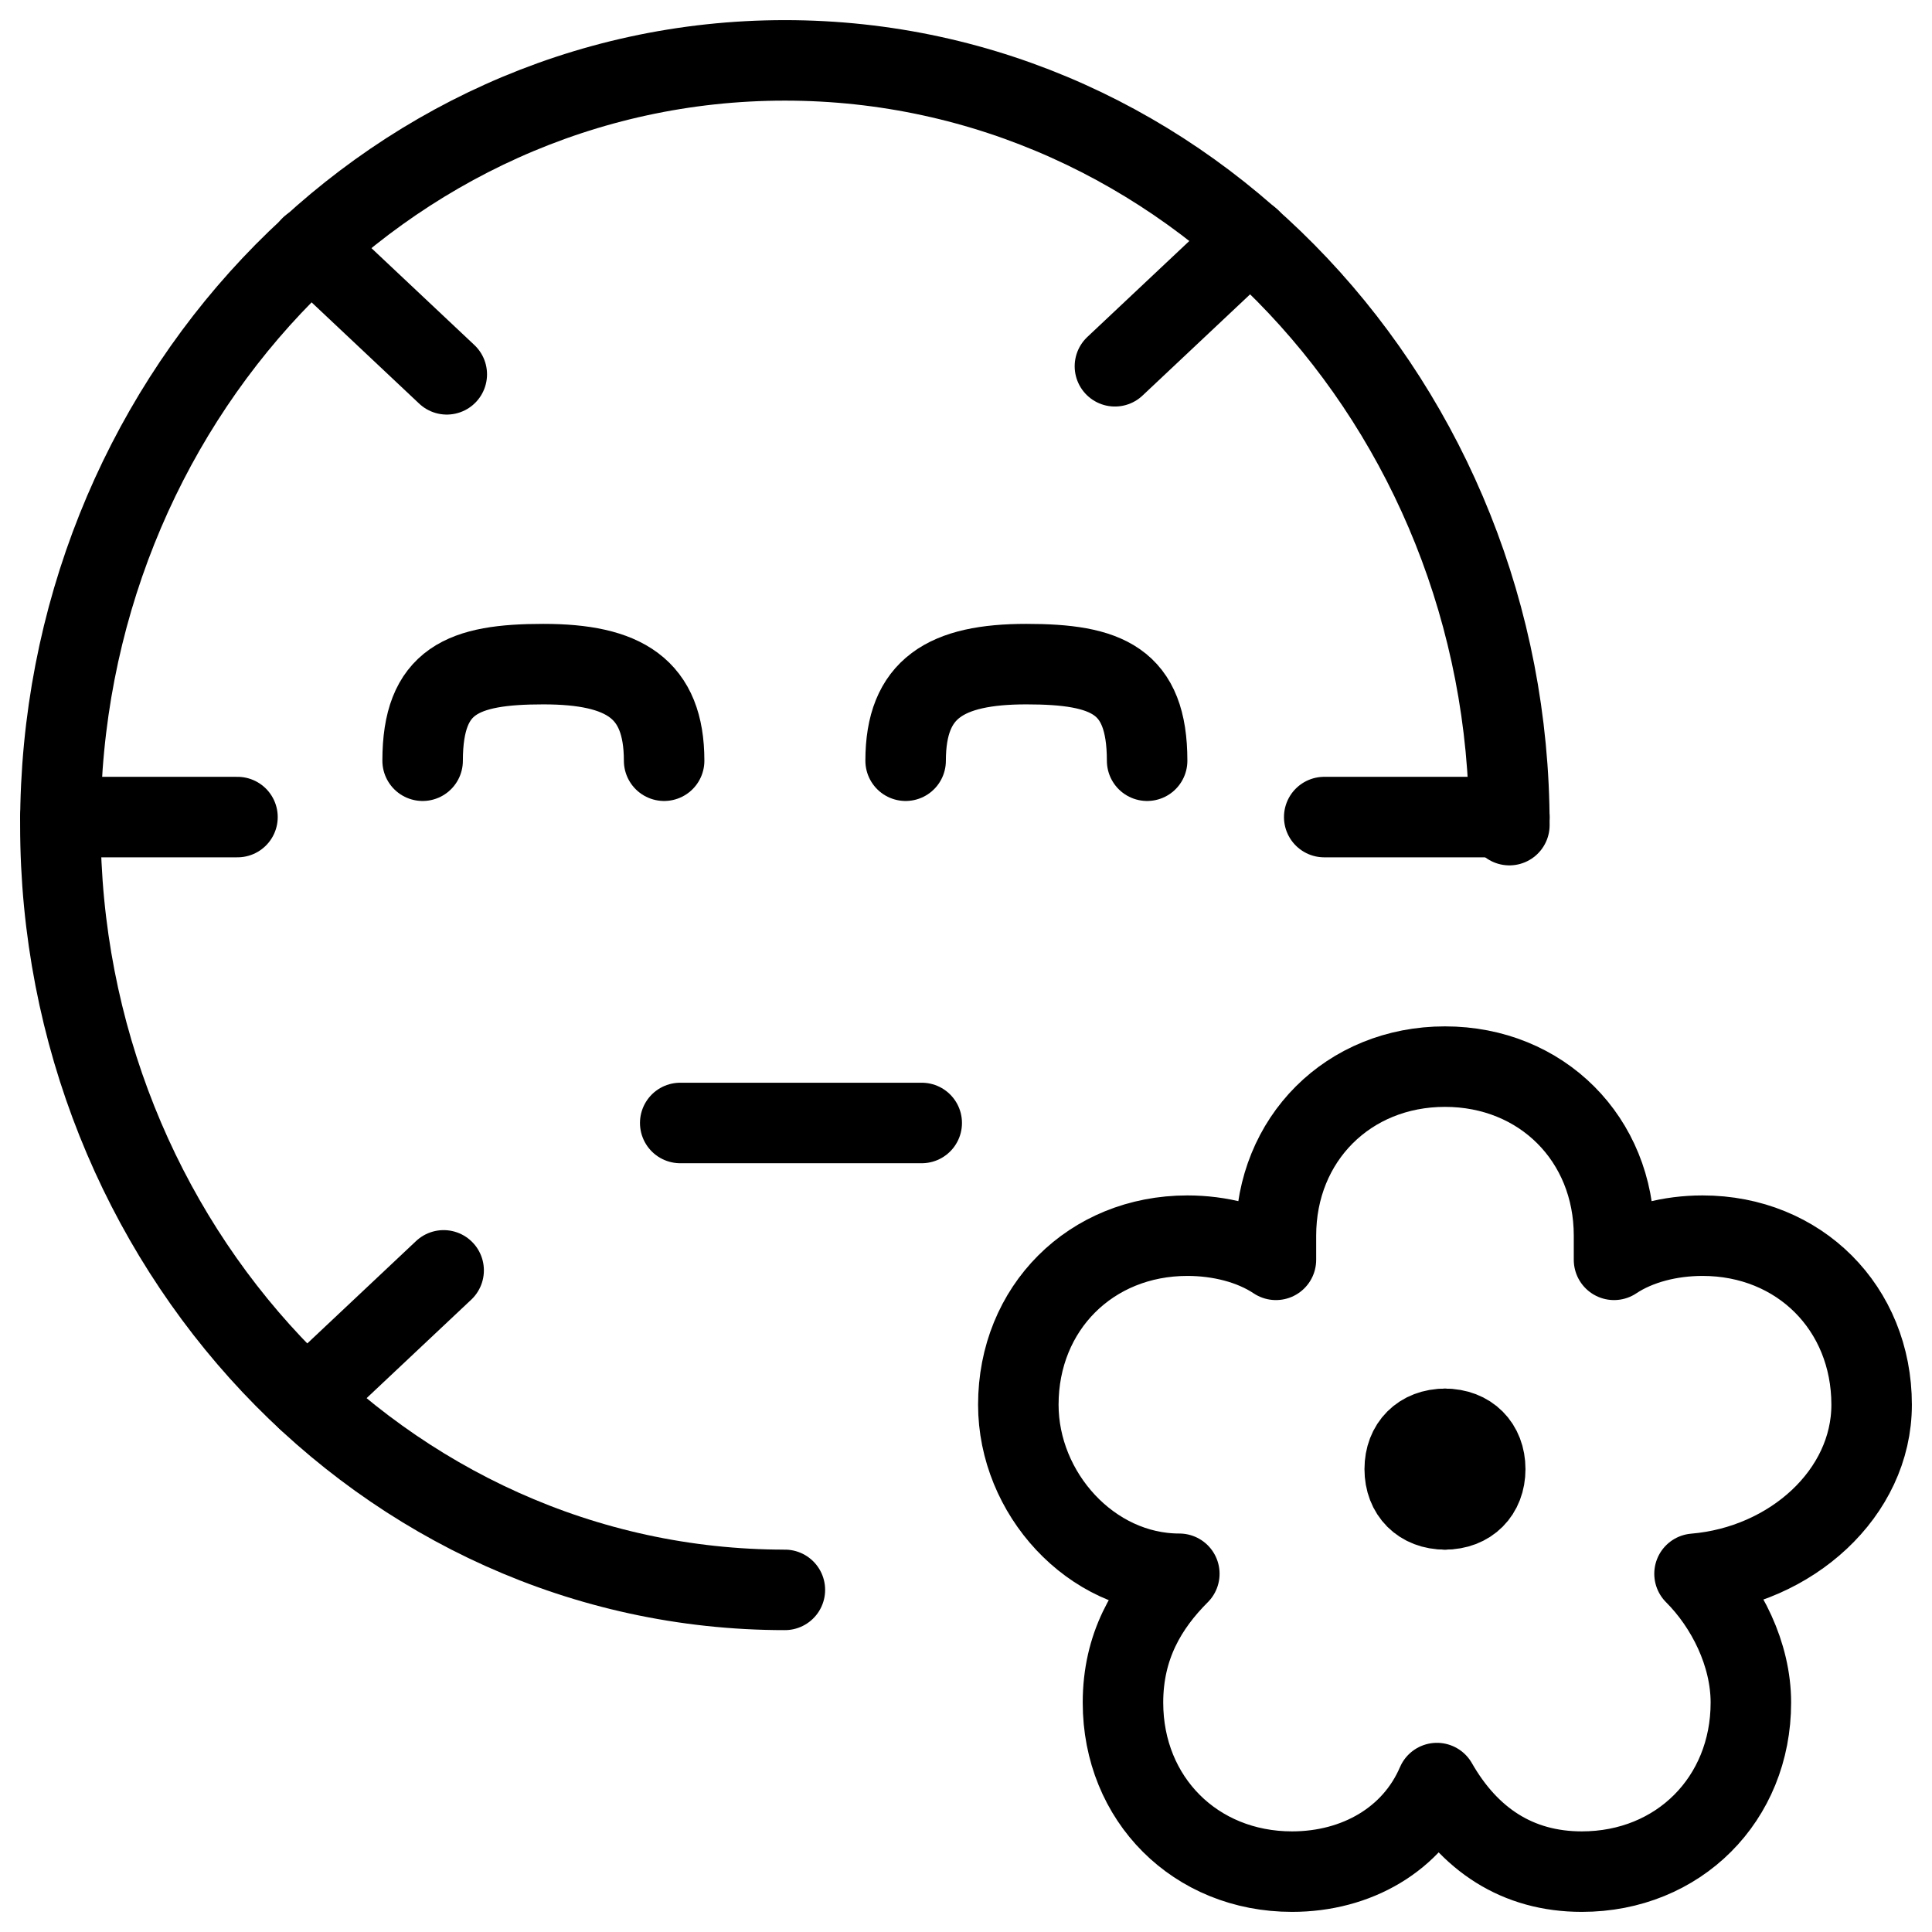 <svg xmlns="http://www.w3.org/2000/svg" fill="none" viewBox="0 0 24 24"><path stroke="#000000" stroke-linecap="round" stroke-linejoin="round" stroke-miterlimit="10" d="M23.25 17.45c0 -1.2 -0.9 -2.1 -2.1 -2.1 -0.4 0 -0.8 0.1 -1.1 0.3l0 -0.3c0 -1.2 -0.9 -2.1 -2.1 -2.1 -1.2 0 -2.1 0.9 -2.1 2.1l0 0.3c-0.3 -0.2 -0.7 -0.3 -1.1 -0.3 -1.2 0 -2.1 0.9 -2.1 2.1 0 1.1 0.9 2.1 2 2.1 -0.4 0.4 -0.7 0.9 -0.7 1.6 0 1.2 0.9 2.1 2.1 2.1 0.8 0 1.5 -0.4 1.8 -1.1 0.4 0.7 1 1.1 1.8 1.1 1.2 0 2.1 -0.9 2.1 -2.1 0 -0.6 -0.3 -1.2 -0.7 -1.6 1.2 -0.1 2.2 -1 2.2 -2.1Z" stroke-width="1"></path><path stroke="#000000" stroke-linecap="round" stroke-linejoin="round" stroke-miterlimit="10" d="M17.95 17.75c-0.3 0 -0.5 0.2 -0.5 0.5s0.2 0.5 0.5 0.5" stroke-width="1"></path><path stroke="#000000" stroke-linecap="round" stroke-linejoin="round" stroke-miterlimit="10" d="M17.95 17.75c0.3 0 0.5 0.2 0.5 0.5s-0.2 0.5 -0.5 0.5" stroke-width="1"></path><path stroke="#000000" stroke-linecap="round" stroke-linejoin="round" stroke-miterlimit="10" d="M0.75 10.15h2.2" stroke-width="1"></path><path stroke="#000000" stroke-linecap="round" stroke-linejoin="round" stroke-miterlimit="10" d="M11.45 13.95h-3" stroke-width="1"></path><path stroke="#000000" stroke-linecap="round" stroke-linejoin="round" stroke-miterlimit="10" d="M9.75 19.75c-5 0 -9 -4.3 -9 -9.5s4 -9.5 9 -9.5 9 4.3 9 9.5" stroke-width="1"></path><path stroke="#000000" stroke-linecap="round" stroke-linejoin="round" stroke-miterlimit="10" d="M5.25 9.45c0 -1 0.5 -1.2 1.5 -1.2s1.5 0.3 1.5 1.2" stroke-width="1"></path><path stroke="#000000" stroke-linecap="round" stroke-linejoin="round" stroke-miterlimit="10" d="M3.863 3.062 5.55 4.65" stroke-width="1"></path><path stroke="#000000" stroke-linecap="round" stroke-linejoin="round" stroke-miterlimit="10" d="M18.75 10.15h-2.3" stroke-width="1"></path><path stroke="#000000" stroke-linecap="round" stroke-linejoin="round" stroke-miterlimit="10" d="M14.25 9.45c0 -1 -0.5 -1.2 -1.5 -1.2s-1.5 0.3 -1.5 1.2" stroke-width="1"></path><path stroke="#000000" stroke-linecap="round" stroke-linejoin="round" stroke-miterlimit="10" d="M15.53 2.969 13.85 4.55" stroke-width="1"></path><path stroke="#000000" stroke-linecap="round" stroke-linejoin="round" stroke-miterlimit="10" d="m3.811 17.381 1.7 -1.6" stroke-width="1"></path></svg>